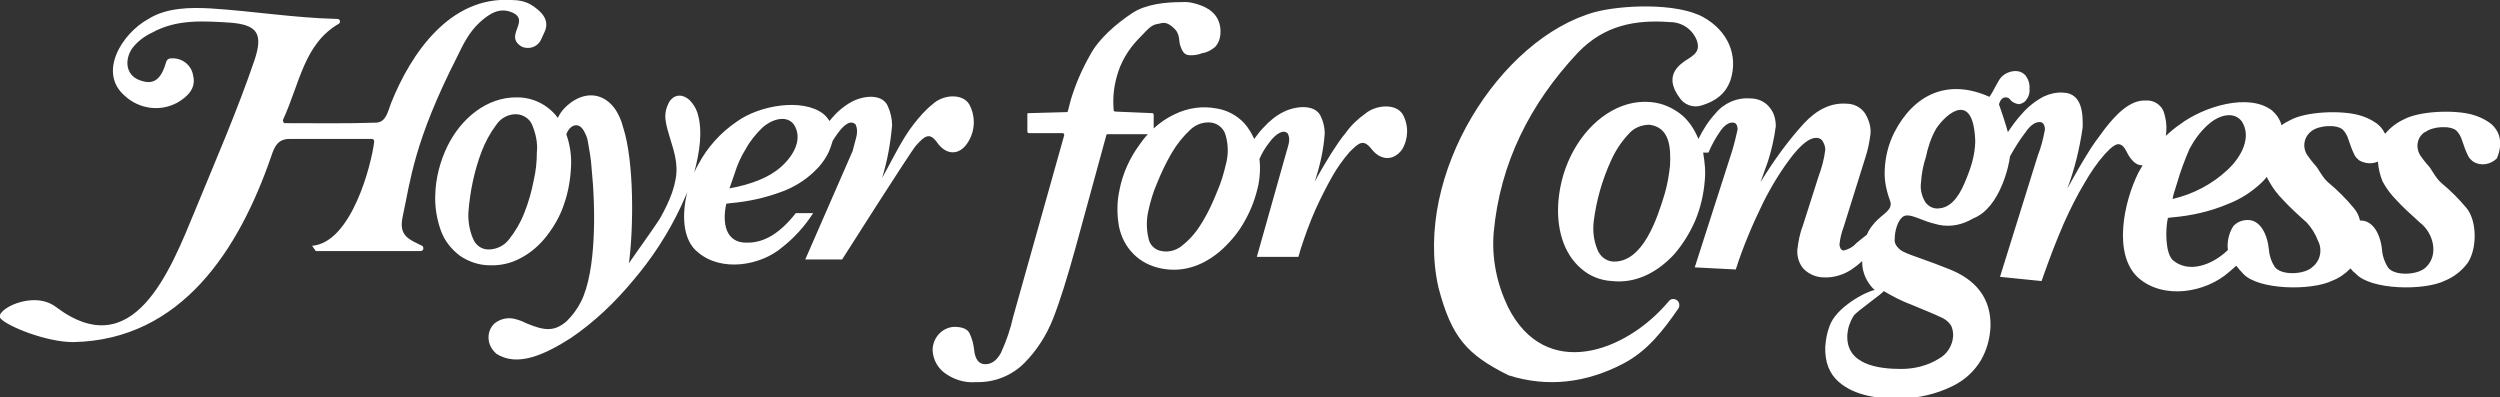 <?xml version="1.0" encoding="utf-8"?>
<svg version="1.1" id="logo" xmlns="http://www.w3.org/2000/svg" xmlns:xlink="http://www.w3.org/1999/xlink" x="0px" y="0px"
	 viewBox="0 0 475 75.5" style="enable-background:new 0 0 475 75.5;" xml:space="preserve">
<rect x="0" y="0" width="475" height="75.5" fill="#333333" stroke="none"/>
<path fill="#ffffff" id="for" d="M266.5,21.7c-1.3-2.1-5.1-1.8-7.1-0.1c-1.4,1-2.6,2.1-3.6,3.5c-1.1,1.3-2,2.7-2.9,4.1c-0.8,1.3-1.9,3.1-3.1,5.3
	c1-3,1.7-6.1,1.9-9.2c0-1.1-0.3-2.3-0.8-3.3c-1.1-2.2-4.6-1.9-6.9-0.8c-1.5,0.7-2.8,1.8-3.9,3c-0.7,0.7-1.2,1.4-1.8,2.2
	c-0.5-1.1-1.1-2.1-1.9-3c-1.4-1.5-3.3-2.5-5.3-2.8c-2.7-0.5-5.4-0.1-7.9,1.1c-1.5,0.7-2.8,1.6-4,2.7v-2.6c0-0.1-0.1-0.3-0.2-0.3
	l-7.1-0.3c-0.1,0-0.3-0.1-0.3-0.2c0,0,0-0.1,0-0.1c-0.2-2.1,0-4.3,0.6-6.4c0.7-2.6,2.1-5,4-7l0,0c2-2,2.4-2.8,4-3
	c0.6-0.1,1.4-0.6,3,1c1,1,0.8,2.4,1,3c0.5,1.6,1,2,2,2c0.8,0,1.5-0.1,2.2-0.4c0.9-0.1,1.8-0.6,2.5-1.2c0.7-0.8,1-1.8,1-2.9
	c0-1.1-0.3-2.2-1-3.1c-0.7-0.9-1.7-1.5-2.8-1.9c-1.1-0.4-2.3-0.7-3.5-0.6c-3.3,0-6.9,0.4-9.5,2.1c-3,2-6.4,4.9-8,8
	c-1.5,2.6-2.7,5.4-3.6,8.3l-0.6,2.3c0,0.1-0.1,0.2-0.2,0.2l-7.3,0.2c-0.1,0-0.3,0.1-0.2,0.3V25c0,0.1,0.1,0.3,0.3,0.3h6.4
	c0.1,0,0.3,0.1,0.3,0.3c0,0,0,0,0,0.1l-9.7,34.5c-0.5,2.3-1.3,4.6-2.3,6.8c-0.8,1.5-1.8,2.2-3,2.2s-1.9-0.9-2.1-2.6
	c-0.1-1.1-0.4-2.3-0.9-3.3c-0.4-0.8-1.4-1.2-2.9-1.2c-2.3,0.1-4.1,2.1-4.1,4.4c0,0,0,0.1,0,0.1c0.1,1.7,0.9,3.2,2.2,4.2
	c1.7,1.3,3.9,2,6.1,1.8c3.4,0.1,6.7-1.2,9.1-3.6c2.4-2.4,4.3-5.4,5.5-8.5c1.3-3.3,2.7-7.8,4.3-13.6l5.8-21.2c0-0.1,0.1-0.2,0.2-0.2
	h7.7c-0.6,0.6-1.1,1.3-1.6,2c-1.9,2.6-3.2,5.5-3.8,8.6c-0.5,2.3-0.5,4.6-0.1,6.9c0.4,2,1.3,3.8,2.8,5.3c1.4,1.4,3.2,2.3,5.2,2.7
	c4.4,0.9,8.4-0.7,11.7-3.7c1.7-1.6,3.2-3.4,4.3-5.5c1.2-2.1,2-4.4,2.5-6.7c0.3-1.6,0.4-3.3,0.2-4.9l0,0c0.5-1.2,1.2-2.3,2-3.3
	c1-1.3,2.5-2.5,3.4-1.5c0.6,1.3,0,2.3-0.6,4.6l-5.3,18.8h7.9l0.4-1.4c0.8-2.5,1.7-5,2.8-7.5c1-2.2,2.1-4.4,3.3-6.5
	c0.9-1.6,2-3.1,3.2-4.5c1.8-1.8,2.6-2.5,4.1-0.7c1.8,2.4,4.3,2.4,5.9,0.2C267.6,26.4,267.7,23.8,266.5,21.7z M232.9,31.3
	c-0.4,1.7-0.9,3.4-1.6,5c-0.8,2-1.7,4-2.8,5.8c-1,1.7-2.2,3.2-3.7,4.4c-1.1,1-2.6,1.5-4.1,1.2c-1.3-0.2-2.3-1.2-2.5-2.5
	c-0.4-1.7-0.4-3.5,0-5.2c0.4-1.8,0.9-3.5,1.6-5.1c0.8-2,1.7-3.9,2.8-5.8c1-1.7,2.2-3.2,3.6-4.5c1.1-1,2.5-1.5,4-1.3
	c1.3,0.2,2.4,1.2,2.7,2.5C233.4,27.6,233.4,29.5,232.9,31.3L232.9,31.3z"/>
<path fill="#ffffff" id="hoyer" d="M184.2,19.9c-1.2-2.2-5-2-7-0.1c-1.4,1.1-2.5,2.4-3.6,3.8c-1.1,1.4-2,2.9-2.9,4.5c-0.8,1.4-1.8,3.4-3.1,5.7
	c1-3.2,1.6-6.6,1.9-10c0-1.2-0.3-2.5-0.8-3.6c-1-2.4-4.5-2.1-6.8-0.9c-1.5,0.8-2.8,1.9-3.9,3.2c-0.1,0.2-0.3,0.3-0.4,0.5
	c-0.3-0.5-0.7-1-1.2-1.4c-4-3-12.1-1.6-16.4,1.5c-3.1,2.1-5.6,4.9-7.3,8.1c-0.3,0.5-0.6,1.1-0.8,1.6c1-3.8,1.7-7.9,0.6-11.4
	c-0.3-0.9-0.8-1.7-1.5-2.4c-1.2-1.1-2.8-1.2-3.8,0.3c-1.4,2.5-0.7,4.2,0.3,7.6c1.3,4,1.4,6.1,0.2,9.7c-0.6,1.7-1.4,3.3-2.3,4.9
	c-0.3,0.5-2.2,3.3-5.9,8.5c0.9-6.8,1-19.3-1.1-25.8c-1.6-6.3-6.8-8-11.1-3.7c-0.5,0.5-1,1.2-1.3,1.9c-0.6-0.8-1.2-1.4-2-2
	c-1.6-1.2-3.6-1.9-5.7-1.9c-5.8-0.1-10.7,4-13.3,9.3c-1.4,2.9-2.2,6-2.3,9.2c-0.1,2.3,0.3,4.7,1.1,6.9c0.7,1.9,2,3.5,3.6,4.7
	c1.6,1.1,3.6,1.8,5.6,1.8c2.1,0.1,4.2-0.4,6-1.4c1.9-1,3.6-2.5,4.9-4.2c1.4-1.8,2.6-3.9,3.3-6.1c0.8-2.3,1.2-4.7,1.3-7.1
	c0.1-2.1-0.2-4.1-0.9-6.1c0.7-1.8,2.3-2.4,3.3-0.7c0.4,0.7,0.7,1.4,0.8,2.1c0.3,1.7,0.6,3.3,0.7,5c0.8,7.8,0.9,19.6-2,25.4
	c-0.7,1.4-1.6,2.6-2.7,3.7c-2.4,2.1-4.3,1.8-7.5,0.5c-0.6-0.3-1.3-0.6-2-0.8c-1.5-0.5-3.1-0.2-4.3,0.8c-1.5,1.5-1.4,3.9,0.1,5.4
	c0.1,0.1,0.2,0.2,0.3,0.3c4,2.6,9.2,0.2,14.2-3c4.4-3,8.3-6.7,11.7-10.8c3.7-4.3,6.8-9.1,9.2-14.2c0.4-0.9,0.8-1.8,1.2-2.7
	c-1,3.8-1.1,9.1,2.1,11.5c4.4,3.7,11.8,2.5,15.9-1c2.3-1.8,4.3-4,5.9-6.5h-3.3c-2.9,3.7-5.9,5.6-9.1,5.6c-4.3,0.2-4.9-3.8-4.1-7.4
	l0.8-0.1c3.4-0.3,6.6-1,9.8-2.2c2.2-0.8,4.3-2.1,6-3.7c1.2-1.1,2.2-2.4,2.9-3.9c0.3-0.7,0.5-1.3,0.7-2l0,0c0.3-0.5,0.6-1,1-1.5
	c1-1.4,2.4-2.7,3.4-1.6c0.6,1.5,0,2.5-0.6,5L153,49.3h7c0,0,12.9-20.3,14-21.6c1.7-1.9,2.6-2.6,4-0.7c1.7,2.5,4.2,2.6,5.8,0.2
	C185.3,25,185.4,22.2,184.2,19.9z M101.4,34.3c-0.4,2.1-1,4.2-1.8,6.2c-0.7,1.8-1.7,3.5-2.9,5c-0.9,1.2-2.4,1.9-3.9,1.9
	c-1.3,0-2.4-0.8-2.9-2c-0.7-1.6-1-3.4-0.9-5.1c0.3-3.9,1.1-7.8,2.5-11.5c0.7-1.8,1.6-3.5,2.8-5.1c0.8-1.2,2.2-2,3.7-2
	c1.3,0,2.6,0.8,3.1,2c0.7,1.7,1.1,3.5,0.9,5.3C102,30.8,101.8,32.6,101.4,34.3z M148.3,31.8c-2.2,1.9-5.4,3.2-9.7,4l1-2.9
	c0.5-1.6,1.2-3.2,2.1-4.6c0.8-1.5,1.9-2.8,3.1-4c1.6-1.5,4.5-2.6,6-0.7C152.6,26.3,150.9,29.5,148.3,31.8L148.3,31.8z M10.6,58.3
	c14.8,11.2,21.8-7,26.5-18.4c3.9-9.5,8-18.9,11.3-28.6c1.6-4.9,0.5-6.6-4.7-7c-5-0.3-10.1-0.7-14.8,1.9c-1.5,0.7-2.8,1.7-3.8,3
	c-1.5,2.3-1.1,4.9,1.1,5.9c3.2,1.4,4.5-0.3,5.4-3.4c0.1-0.3,0.4-0.6,0.8-0.6c2.1-0.2,4,1.2,4.3,3.3c0.6,2.4-1.1,4-3,5.1
	c-3.3,1.8-7.3,1.2-10-1.3c-5.1-4.4-0.6-11.8,4.5-14.6c3.5-2.2,8.1-2.2,11.8-2c8,0.5,15.8,1.8,24.1,2c0.3,0,0.5,0.2,0.5,0.5
	c0,0.2-0.1,0.3-0.2,0.4C57.8,8.3,57,15.7,53.8,22.7c-0.1,0.2,0,0.5,0.2,0.7c0.1,0,0.1,0,0.2,0c6.2,0,11.8,0.1,17.3-0.1
	c1.9-0.1,2.2-2.2,2.8-3.7C78.1,10.1,85.5-0.7,97.1,0c1.3,0,2.6,0.2,3.8,0.9c1.9,1.2,3.6,2.8,2.6,5.1l-0.6,1.3
	c-0.5,1.4-2,2.1-3.4,1.7c-0.4-0.1-0.8-0.4-1.1-0.7c-1.9-1.9,2.1-4.5-1-5.9c-2.5-1.1-4.4,0.2-6.2,1.8c-2,1.8-3.2,4.2-4.3,6.5
	C78.6,27,78,34.3,76.5,41.2c-0.8,3.7,1.3,4.3,3.7,5.5c0.2,0.1,0.3,0.4,0.2,0.7c-0.1,0.2-0.3,0.3-0.5,0.3H60l-0.7-1
	c7.5-0.6,11.3-15.5,11.8-19.8c0-0.3-0.2-0.5-0.4-0.5c0,0,0,0-0.1,0c-5.3,0-10.4,0-15.6,0c-2.3,0-2.9,1.6-3.5,3.4
	c-6.1,17.6-17,34.8-37.6,35.2C8.8,65,1.4,62,0.1,60.5S6.2,55,10.6,58.3z"/>
<path fill="#ffffff" id="congress" d="M474.6,25.2c-0.4-0.8-0.9-1.4-1.6-1.9c-1-0.7-2.1-1.2-3.2-1.5c-3.5-1-10.2-0.7-13.1,0.9
	c-1.3,0.6-2.5,1.5-3.5,2.7l-0.1-0.1c-0.4-0.8-0.9-1.4-1.6-1.9c-1-0.7-2.1-1.2-3.2-1.5c-3.5-1-10.2-0.7-13.1,0.9
	c-0.6,0.3-1.2,0.6-1.7,1c-0.3-1.1-0.9-2-1.8-2.8c-4.4-3.4-13-0.8-17.6,2.7c-0.9,0.6-1.8,1.4-2.6,2.1c0-0.2,0.1-0.5,0.1-0.8
	c0.1-1.3-0.1-2.6-0.5-3.8c-0.5-1.3-1.9-2.2-3.3-2.1c-3.1-0.2-5.8,2.7-7.9,5.4c-1.2,1.6-2.4,3.2-3.4,4.9c-1,1.6-2.2,3.7-3.7,6.4
	c1.4-3.7,2.3-7.5,2.9-11.5c0.1-2.7-0.1-6.6-3.7-6.7c-1.2-0.1-2.5,0.2-3.6,0.7c-1.6,0.8-3.1,2-4.3,3.4c-1,1.1-1.8,2.2-2.6,3.4
	c-0.4-1.5-1.4-4.5-1.7-5.3c0.3-0.9,0.7-1.3,1.3-1.3c0.4,0,0.7,0.2,0.9,0.5c0.4,0.5,1,0.7,1.6,0.8c0.5-0.1,1-0.3,1.3-0.7
	c0.5-0.6,0.8-1.4,0.7-2.2c0.1-0.9-0.2-1.8-0.7-2.5c-0.5-0.6-1.2-0.9-1.9-0.9c-1,0-2,0.4-2.7,1.1c-0.7,0.7-1.5,2.7-2.3,3.8
	c-7.8-3.5-14.3-0.6-18.1,6.8c-1.1,2.2-1.7,4.6-1.8,7.1c-0.1,2,0.3,3.9,1,5.8c0.7,1.8-1.4,2.5-2.9,4.2c-0.6,0.7-1.2,1.5-1.5,2.3
	c-0.8,0.6-1.5,1.2-2,1.6c-0.6,0.7-1.5,1.2-2.4,1.4c-0.2,0-0.5-0.2-0.6-0.4c-0.1-0.2-0.2-0.5-0.2-0.7c0.1-1.2,0.4-2.3,0.8-3.4
	l4.1-13.1c0.5-1.5,0.8-3,1-4.6c0.1-1.3-0.3-2.6-1-3.8c-0.8-1.2-2.1-1.9-3.6-1.9c-2.9-0.2-5.6,1.1-8.1,3.8c-3.1,3.4-5.8,7.2-8.2,11.1
	l1.4-3.9c0.7-2.2,1.2-4.4,1.5-6.7c0-1.3-0.3-2.5-1.1-3.5c-0.9-1.2-2.3-1.8-3.7-1.8c-2.6-0.2-5.1,0.9-6.7,2.9c-1.3,1.4-2.3,3-3.2,4.8
	c-0.7-1.7-1.7-3.3-3.1-4.5c-1.7-1.4-3.7-2.3-5.9-2.5c-6-0.6-11.5,3.5-14.6,9c-1.7,3-2.7,6.3-3,9.8c-0.4,4.9,0.8,9.9,4.4,12.9
	c1.6,1.4,3.7,2.2,5.8,2.3c4.6,0.5,8.7-1.7,11.9-5.2c1.6-1.9,2.9-4,3.9-6.3c1-2.4,1.6-5,1.8-7.5c0.2-1.8,0-3.6-0.3-5.4l1,0
	c0.6-1.4,1.3-2.7,2.2-4c0.8-1.2,1.7-1.8,2.5-1.7c0.3,0,0.6,0.2,0.7,0.5c0.1,0.3,0.2,0.6,0.1,1c-0.3,1.3-0.6,2.6-1,3.9l-7.1,22.1
	l7.8,0.4c1.4-4.4,3.2-8.6,5.2-12.7c1.6-3.2,3.5-6.3,5.7-9.1c1.8-2.2,3.3-3.3,4.5-3.2c0.5,0,1,0.3,1.2,0.8c0.3,0.5,0.4,1,0.4,1.5
	c-0.2,1.7-0.7,3.5-1.3,5.1l-2.9,9.1c-0.6,1.5-0.9,3.1-1.1,4.7c-0.1,1.3,0.3,2.7,1.2,3.7c1,1,2.4,1.6,3.8,1.6
	c1.9,0.1,3.8-0.5,5.3-1.5c0.7-0.5,1.4-1,2-1.6c0,1.3,0.3,2.5,0.9,3.6c0.4,0.7,0.9,1.4,1.5,1.9c-1.7,0.3-7.4,3.3-8.6,6.9
	c-0.5,1.3-0.7,2.6-0.8,3.9c-0.1,2.9,0.8,5.1,2.5,6.6c3.1,2.8,8,3.3,11.6,3.2c3.5,0,6.9-0.8,10-2.3c2.3-1.1,4.2-2.8,5.5-5
	c1.1-1.9,1.7-4.1,1.8-6.4c0.1-5.2-2.6-8.9-8.2-11c-1.5-0.6-3.1-1.2-4.8-1.8s-2.8-1-3.4-1.3c-0.5-0.2-1-0.6-1.4-1.1
	c-0.3-0.4-0.5-0.9-0.4-1.5c0-1.3,0.5-3.2,1.4-4s2.1-0.2,4.5,0.7c0.8,0.3,1.6,0.5,2.4,0.7c2.3,0.5,4.6,0,6.6-1.2
	c5.2-2,6.9-10.5,7-11.8l0,0c0.9-1.6,1.8-3.1,2.9-4.5c1-1.5,2-2.1,2.9-2c0.3,0,0.6,0.3,0.7,0.6c0.1,0.3,0.2,0.7,0.1,1
	c-0.3,1.6-0.7,3.2-1.3,4.7L380,52.6l7.9,0.8l0.6-1.7c1.1-3.1,2.3-6.2,3.6-9.2c1.2-2.7,2.5-5.3,4-7.8c1.1-1.9,2.3-3.7,3.8-5.4
	c1.2-1.3,2.1-2,2.7-1.9s1,0.5,1.5,1.5c0.8,1.6,1.8,2.5,2.8,2.5h0.2c-0.3,0.5-0.5,0.9-0.8,1.4c-2.8,5.6-4.9,15.6,0,20
	c4.8,4.2,12.8,2.8,17.2-1.1c0.5-0.4,0.9-0.8,1.4-1.2c0.4,0.5,0.8,1,1.3,1.5c2.8,3.1,13,3.3,17,1.3c1.3-0.5,2.4-1.3,3.4-2.3
	c0.3,0.4,0.6,0.7,1,1c2.8,3.1,13,3.3,17,1.3c1.7-0.7,3.2-1.9,4.3-3.4c1.8-2.8,1.7-7.9-0.2-10.3c-1.5-1.8-3.1-3.4-4.8-4.8
	c-1.2-1-2-2.9-2.6-3.4c-0.5-0.6-1-1.2-1.4-1.8c-1-1.5-0.7-3.5,0.8-4.5c0,0,0,0,0.1,0c1.4-1.1,4.7-1.3,5.9-0.3
	c0.5,0.5,0.9,1.2,1.1,1.9c0.4,1.2,0.7,2,1,2.6c0.2,0.6,0.6,1,1.1,1.4c1.4,0.9,3.3,0.6,4.5-0.6C475.1,28.5,475.3,26.7,474.6,25.2z
	 M317.3,31.5c-0.2,1.8-0.5,3.6-1,5.3c-1.4,4.6-4.1,13.1-9.8,12.9c-1.4-0.1-2.5-1-3-2.3c-0.7-1.7-0.9-3.5-0.7-5.3
	c0.5-4,1.6-7.9,3.3-11.6c0.8-1.8,1.9-3.5,3.3-5c1-1.2,2.5-1.8,4-1.8C317.2,24.2,317.5,27.9,317.3,31.5z M363.2,57.9
	c2.6,1.1,4.4,1.8,5.4,2.3c0.8,0.3,1.5,0.8,2,1.5c0.4,0.6,0.5,1.4,0.5,2.1c-0.1,1.8-1.1,3.5-2.8,4.4c-2.1,1.3-4.6,1.9-7.1,1.9
	c-4.3,0-10.6-0.8-10.2-6.6c0.1-1.2,0.5-2.4,1.2-3.5c0.5-0.8,5.6-4.3,5.7-4.7C359.6,56.3,361.3,57.2,363.2,57.9z M375.3,26.9
	c-0.1,2.7-0.7,4.7-2,7.8s-2.9,4.8-5,4.9c-1,0.1-1.9-0.4-2.5-1.2c-0.7-1.2-1-2.5-0.8-3.8c0.1-1.6,0.4-3.2,0.9-4.7
	c0.4-1.9,1-3.8,2-5.5C370,21.3,375,17.3,375.3,26.9L375.3,26.9z M413.7,34.6c0.6-2.1,1.4-4.2,2.3-6.3c0.9-1.7,2-3.2,3.4-4.5
	c1.8-1.7,4.8-2.9,6.5-0.8c2,3,0,6.8-2.7,9.3c-2.9,2.7-6.5,4.6-10.4,5.5C412.8,37.5,413.1,36.4,413.7,34.6L413.7,34.6z M439.4,50.7
	c-1.5,1.5-6,1.7-7.2,0c-0.6-0.9-1-2-1.1-3.2c-0.3-3.1-1.7-5.7-4-5.7c-1.1,0-2.1,0.4-2.8,1.2c-0.8,1.3-1.2,2.9-1,4.5
	c-3,2.9-7.5,4.5-10.5,1.9c-1.4-1.4-1.4-5.8-0.9-8l0.8-0.1c3.6-0.3,7.2-1.1,10.5-2.5c2.4-0.9,4.6-2.3,6.5-4.1c0.4-0.4,0.7-0.7,1-1.1
	c0.1,0.3,0.2,0.5,0.4,0.8c0.7,1.3,1.6,2.5,2.7,3.6c1.2,1.3,2.7,2.7,4.5,4.3c0.9,1,1.6,2.1,2.1,3.4C441.3,47.4,440.9,49.5,439.4,50.7
	L439.4,50.7z M459.8,42.3c2.6,2,3.6,6.2,1.1,8.5c-1.5,1.5-6,1.7-7.2,0c-0.6-1-1-2-1.1-3.2c-0.3-3.2-1.8-5.8-4.2-5.7
	c-0.2-0.9-0.6-1.7-1.2-2.4c-1.5-1.8-3.1-3.4-4.8-4.8c-1.2-1-2-2.9-2.6-3.4c-0.5-0.6-1-1.2-1.4-1.8c-1-1.5-0.7-3.5,0.8-4.6
	c0,0,0,0,0,0c1.4-1.1,4.7-1.3,5.9-0.3c0.5,0.5,0.9,1.2,1.1,1.9c0.4,1.2,0.7,2,1,2.6c0.2,0.6,0.6,1,1.1,1.4c1.1,0.6,2.4,0.7,3.5,0.2
	c0.1,1.3,0.4,2.6,0.9,3.8c0.7,1.3,1.6,2.5,2.7,3.6C456.4,39.2,457.9,40.6,459.8,42.3L459.8,42.3z M317.1,57.2
	c0.4-0.5,1.1-0.5,1.6-0.1c0.4,0.4,0.5,1,0.2,1.5c-2.9,4.2-5.9,8.1-10.5,10.5c-6.9,3.6-14.3,4.6-21.8,2.2
	c-7.8-3.9-10.8-7.1-13.3-16.7C268.5,33.2,285,7.3,303,2.3c4.8-1.3,15.5-1.9,20.7,1c4.6,2.6,6.6,7.2,5.1,11.9c-0.9,2.6-2.8,4-5.4,4.8
	c-1.7,0.6-3.5-0.1-4.4-1.6c-1.7-2.4-1.8-4.6,0.7-6.5c1.4-1.1,3.6-1.7,2.7-4.2c-0.8-2.1-2.8-3.5-5.1-3.5c-6.6-0.5-12.5,0.6-17.5,5.8
	c-9.1,9.7-14.8,21-16,34.2c-0.4,4.9,0.6,9.7,2.7,14.1C293.6,72.5,308.9,67,317.1,57.2z"/>
</svg>